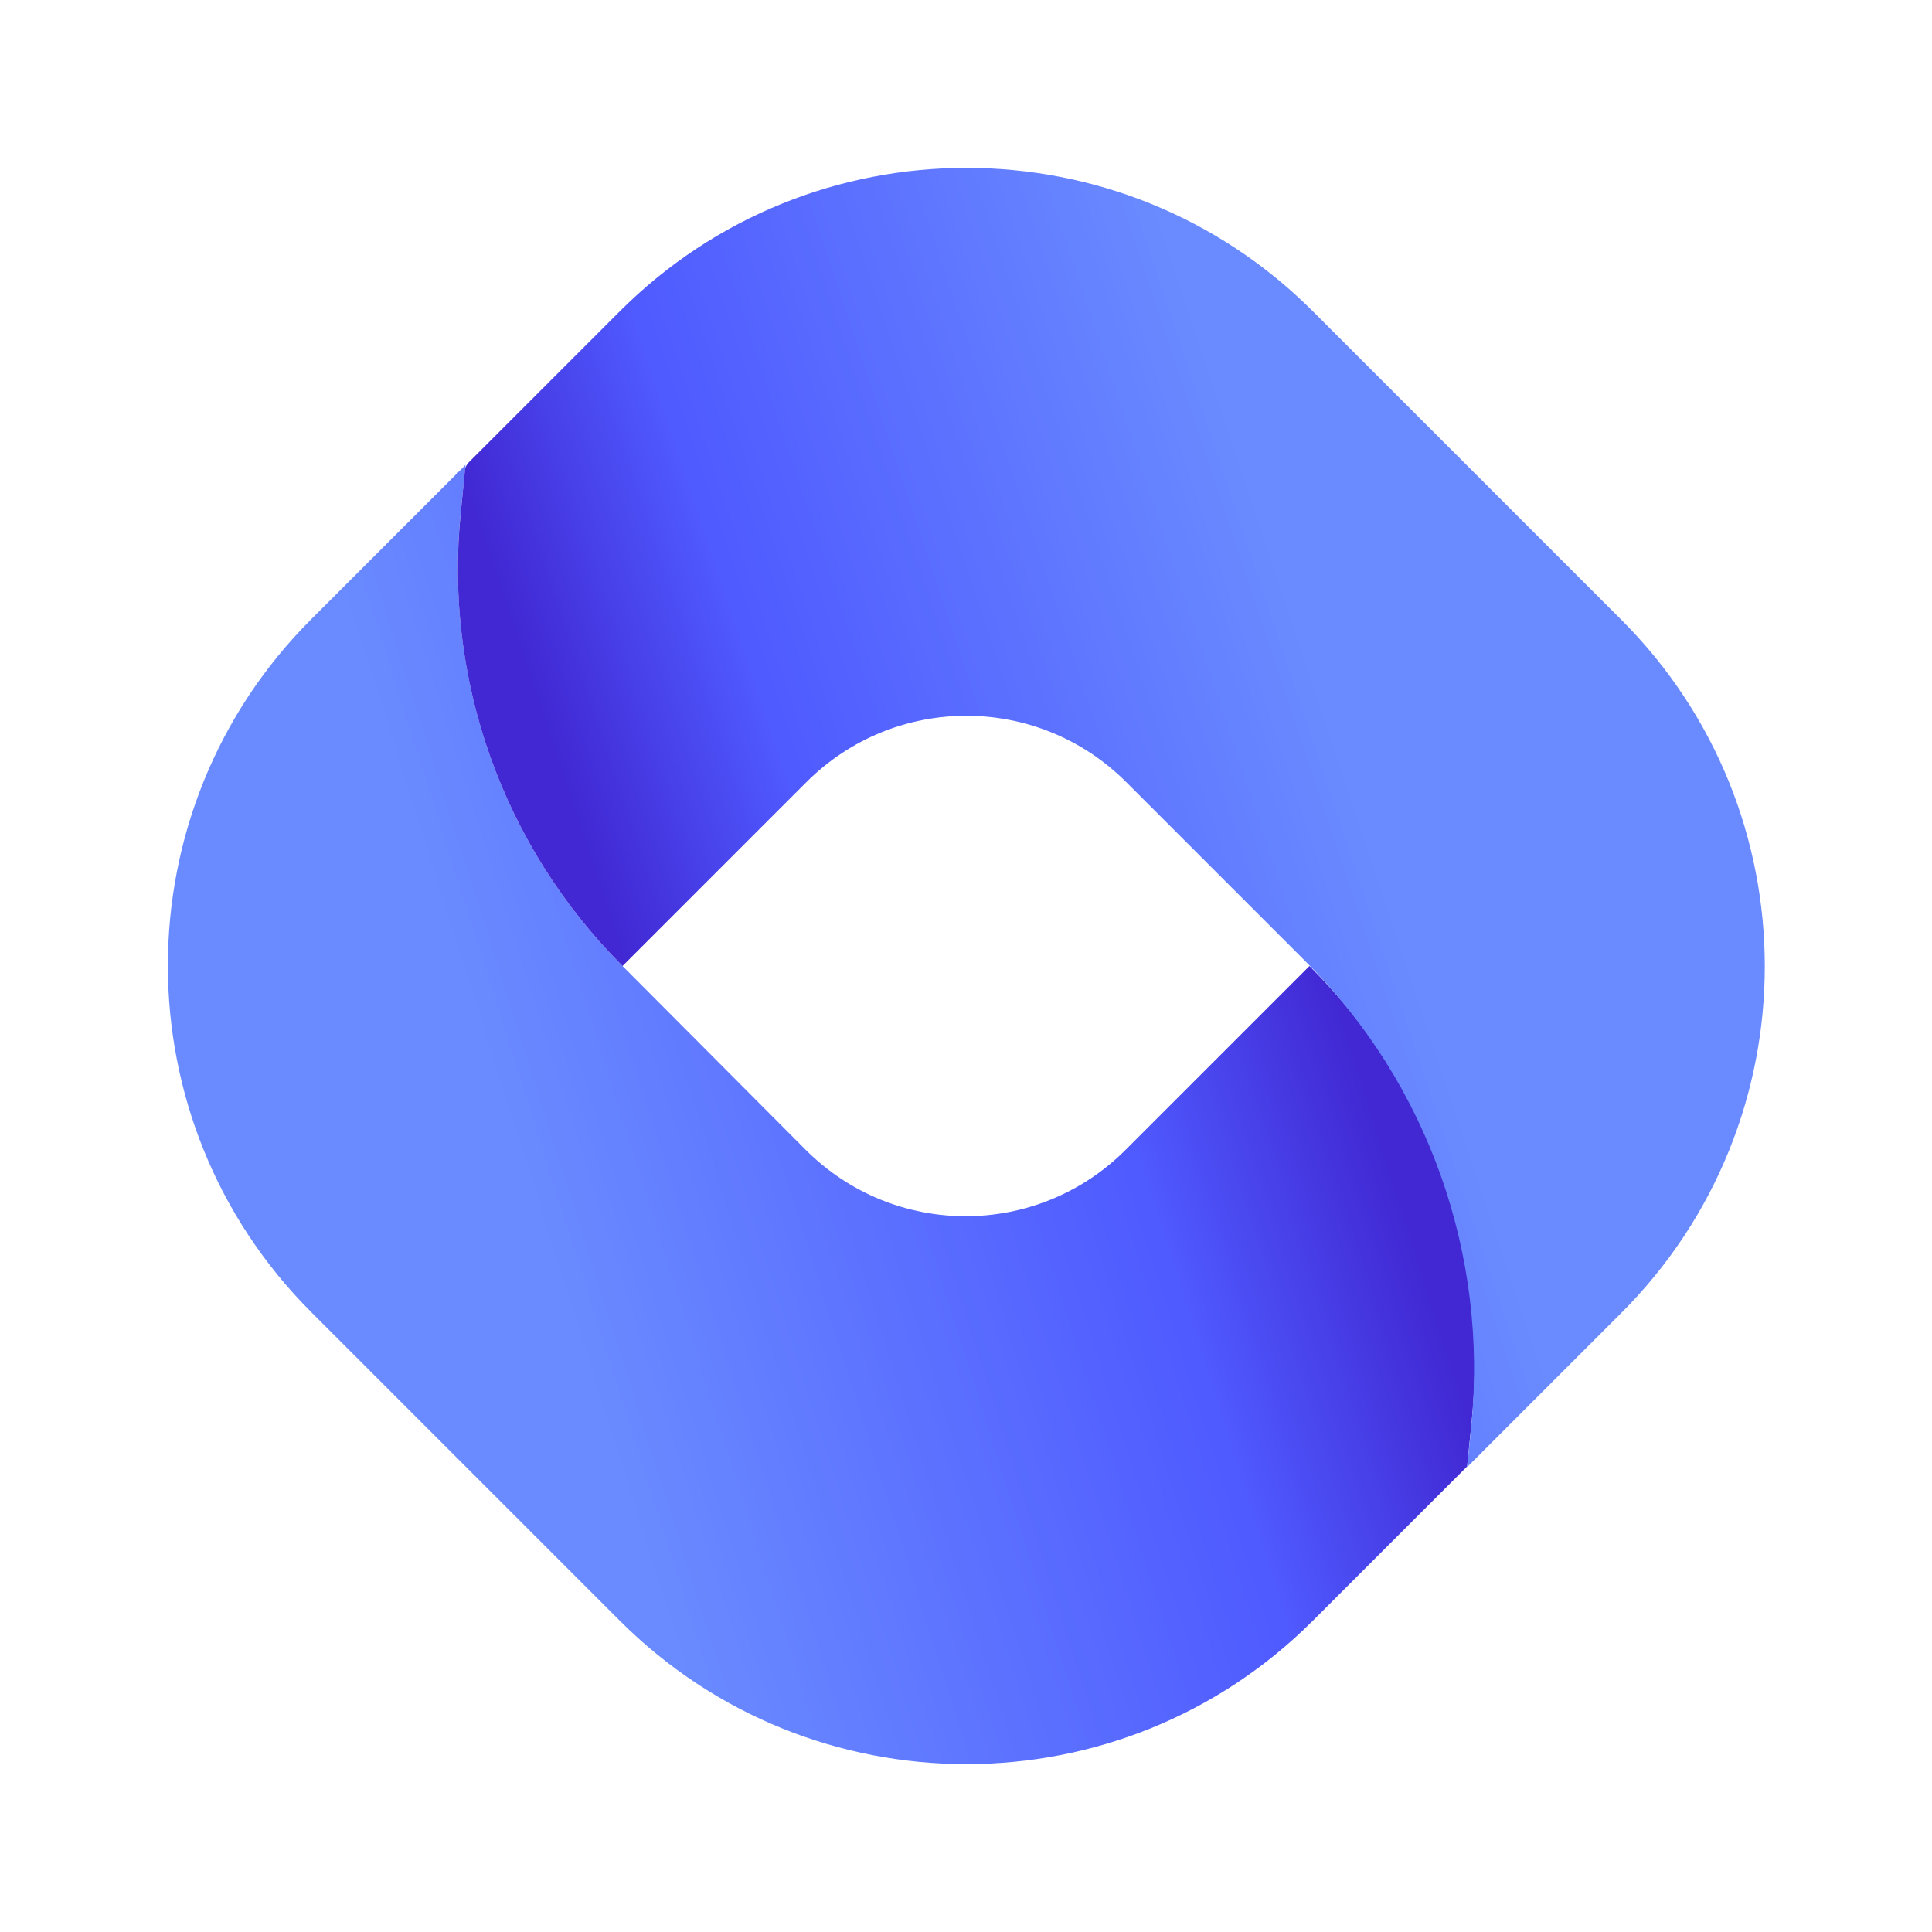 <?xml version="1.0" encoding="utf-8"?>
<!-- Generator: Adobe Illustrator 26.0.1, SVG Export Plug-In . SVG Version: 6.00 Build 0)  -->
<svg version="1.1" id="Layer_1" xmlns="http://www.w3.org/2000/svg" xmlns:xlink="http://www.w3.org/1999/xlink" x="0px" y="0px"
	 viewBox="0 0 288 288" style="enable-background:new 0 0 288 288;" xml:space="preserve">
<style type="text/css">
	.st0{fill:url(#SVGID_1_);}
	.st1{fill:url(#SVGID_00000105419545554106941740000005685374429088510907_);}
</style>
<g>
	
		<linearGradient id="SVGID_1_" gradientUnits="userSpaceOnUse" x1="196.322" y1="150.363" x2="77.856" y2="112.904" gradientTransform="matrix(1 0 0 -1 0 290)">
		<stop  offset="8.073430e-08" style="stop-color:#4128D3"/>
		<stop  offset="0.284" style="stop-color:#4F5AFF"/>
		<stop  offset="0.999" style="stop-color:#6A8BFF"/>
	</linearGradient>
	<path class="st0" d="M195.2,144l-27.4,27.4c-13.2,13.2-34.5,13.2-47.7,0L92.8,144C75,126.2,66.1,101.3,68.7,76.2l0.7-6.9l-23,23
		c-28.5,28.5-28.5,74.8,0,103.3l46,46c28.5,28.5,74.8,28.5,103.3,0l23-23l0.7-6.9C221.9,186.7,213.1,161.8,195.2,144z"/>
	
		<linearGradient id="SVGID_00000159450644517371982550000016277170438560042635_" gradientUnits="userSpaceOnUse" x1="94.83" y1="141.346" x2="201.083" y2="176.763" gradientTransform="matrix(1 0 0 -1 0 290)">
		<stop  offset="8.073430e-08" style="stop-color:#4128D3"/>
		<stop  offset="0.284" style="stop-color:#4F5AFF"/>
		<stop  offset="0.999" style="stop-color:#6A8BFF"/>
	</linearGradient>
	<path style="fill:url(#SVGID_00000159450644517371982550000016277170438560042635_);" d="M92.8,144l27.4-27.4
		c13.2-13.2,34.5-13.2,47.7,0l26.7,26.7c18.3,18.3,27.3,43.8,24.7,69.5l-0.6,5.9l23-23c28.5-28.5,28.5-74.8,0-103.3l-46-46
		c-28.5-28.5-74.8-28.5-103.3,0L69.9,68.9c-0.3,0.3-0.6,0.8-0.6,1.3l-0.6,6.1C66.1,101.3,75,126.2,92.8,144z"/>
</g>
</svg>
